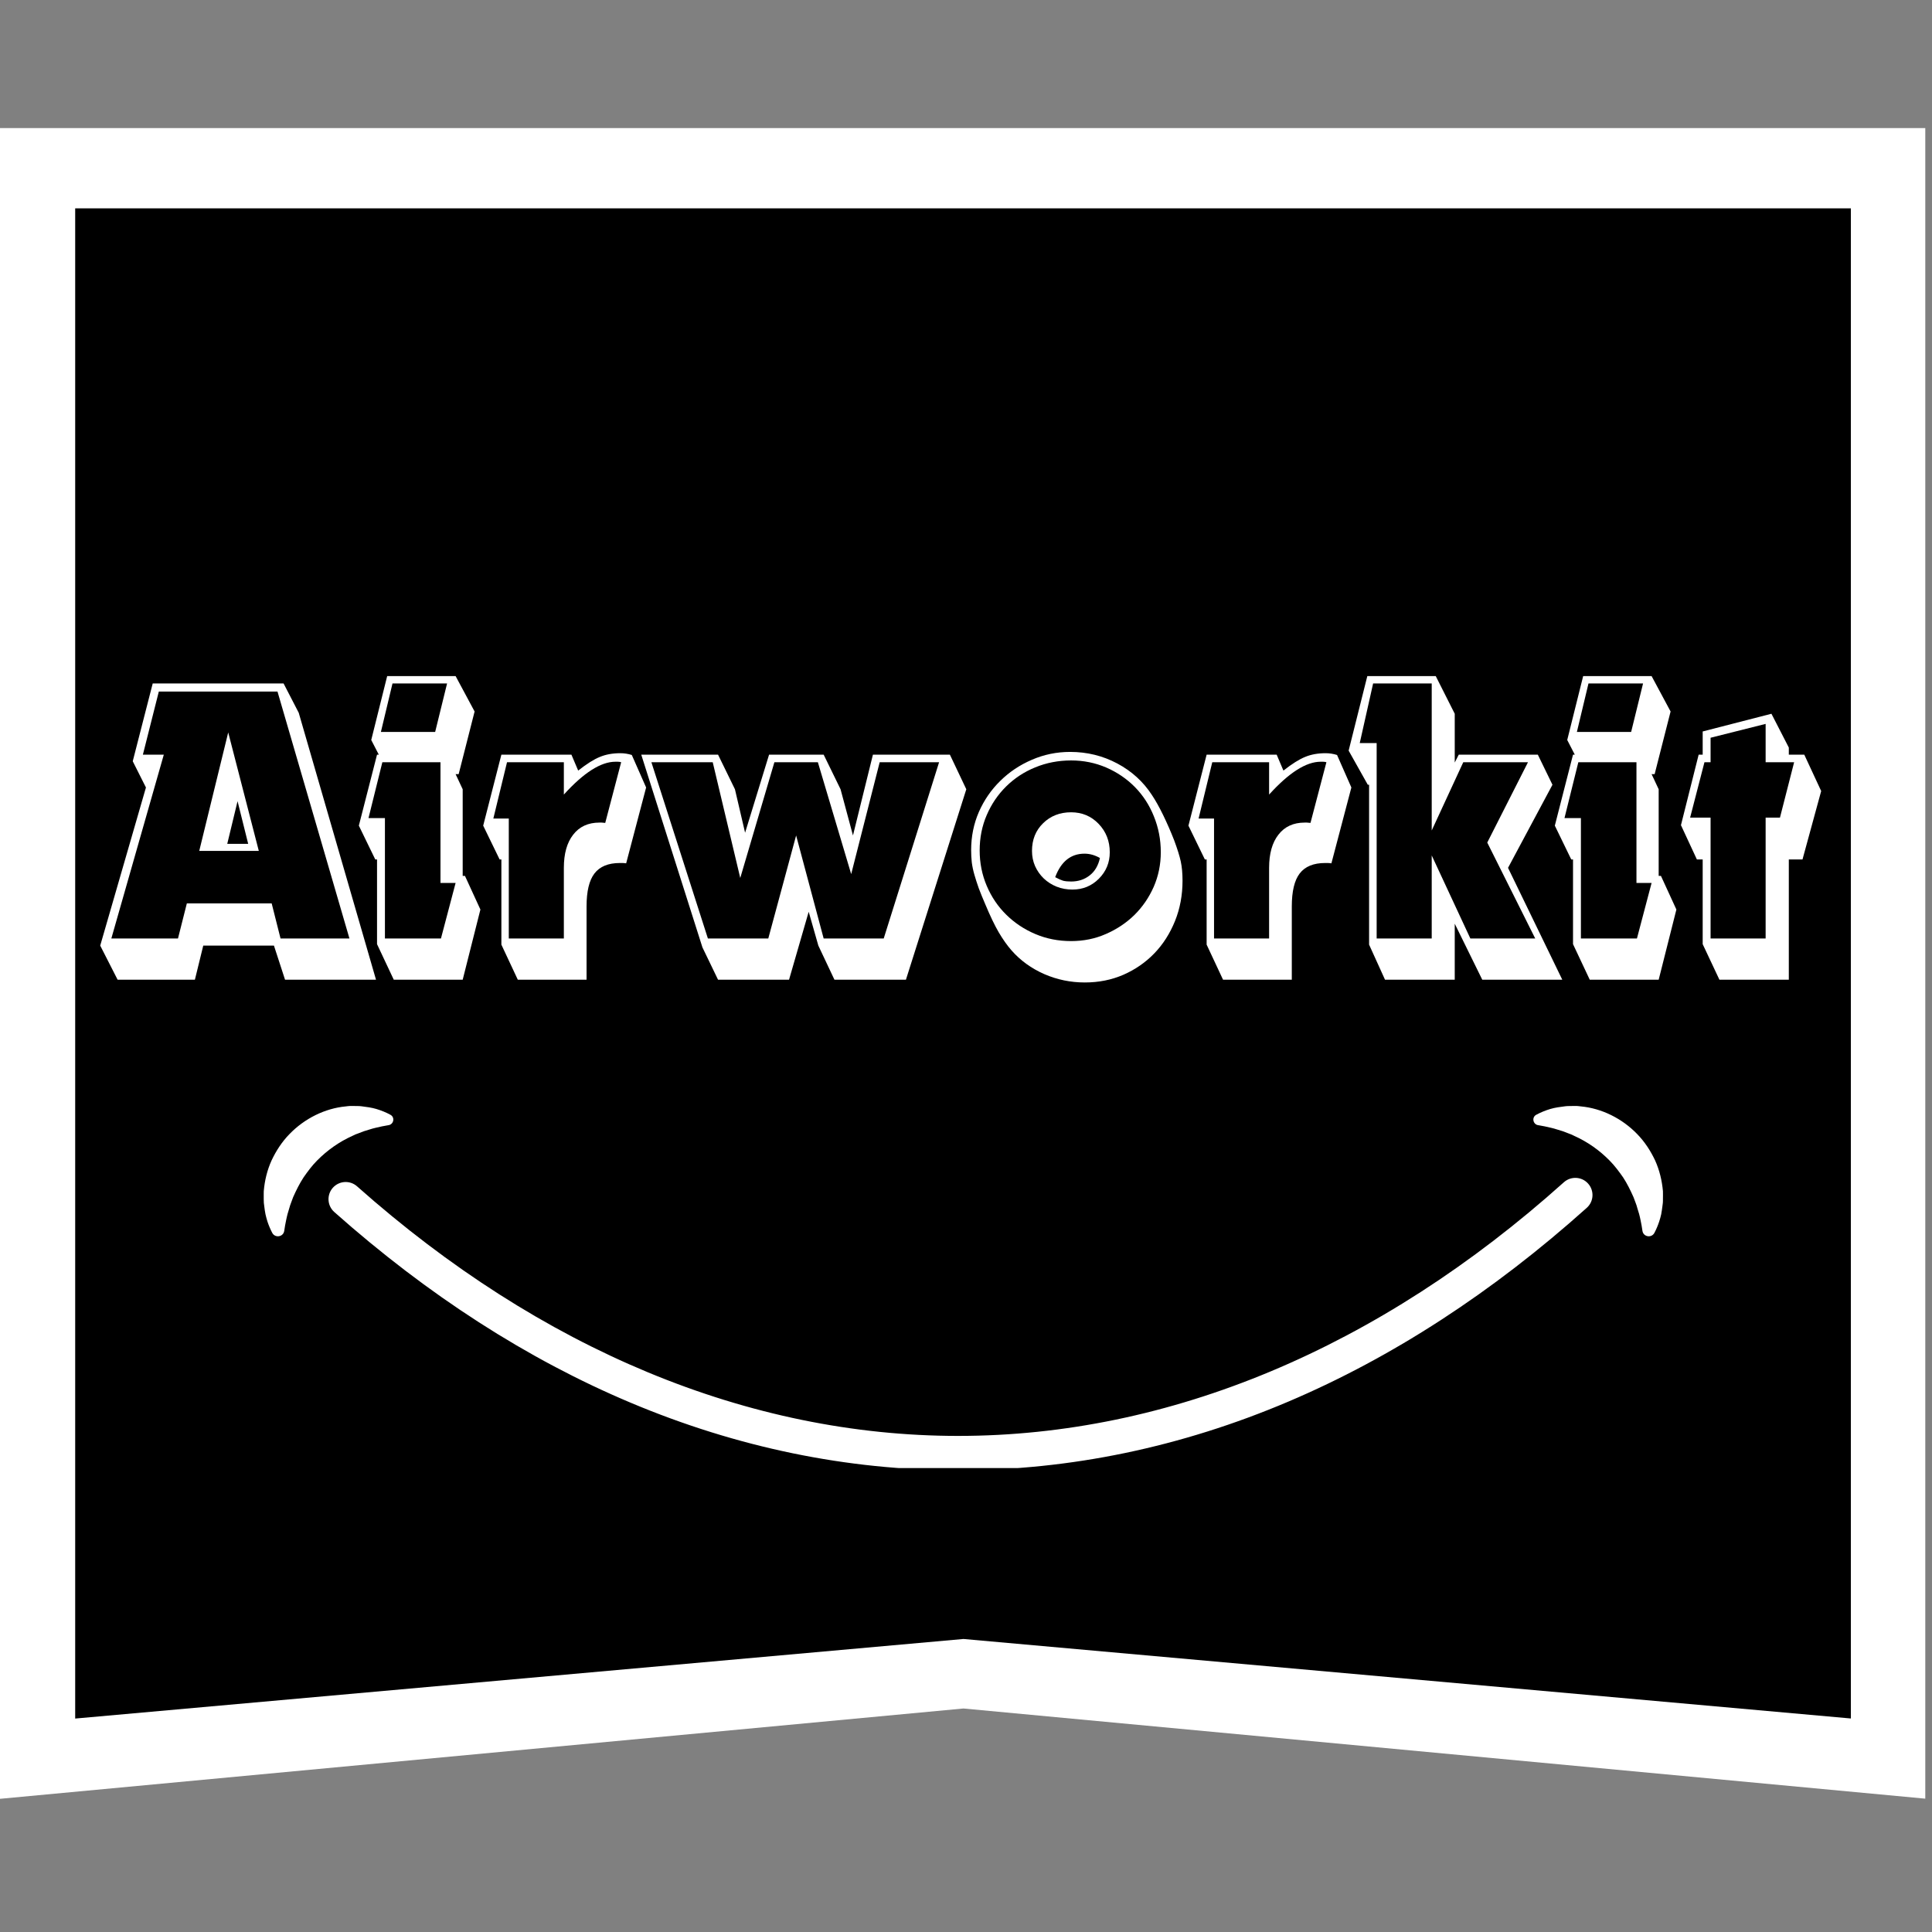 <?xml version="1.0" encoding="UTF-8"?>
<svg xmlns="http://www.w3.org/2000/svg" xmlns:xlink="http://www.w3.org/1999/xlink" width="250" zoomAndPan="magnify" viewBox="0 0 187.5 187.5" height="250" preserveAspectRatio="xMidYMid meet" version="1.0">
  <rect x="0" y="0" width="187.5" height="187.5" fill="#808080" stroke="none"/>
  <defs>
    <g></g>
    <clipPath id="31cc6c397d">
      <path d="M 0 12.43 L 187 12.43 L 187 174.574 L 0 174.574 Z M 0 12.43 " clip-rule="nonzero"></path>
    </clipPath>
    <clipPath id="f264b52dd2">
      <path d="M 187 12.43 L 187 174.574 L 93.5 165.809 L 0 174.574 L 0 12.43 Z M 187 12.43 " clip-rule="nonzero"></path>
    </clipPath>
    <clipPath id="c3b00bb531">
      <path d="M 7.297 20.219 L 180 20.219 L 180 166.785 L 7.297 166.785 Z M 7.297 20.219 " clip-rule="nonzero"></path>
    </clipPath>
    <clipPath id="8fc2f48cb7">
      <path d="M 179.703 20.219 L 179.703 166.785 L 93.5 159.062 L 7.297 166.785 L 7.297 20.219 Z M 179.703 20.219 " clip-rule="nonzero"></path>
    </clipPath>
    <clipPath id="2b5ca66b40">
      <path d="M 25.594 107.316 L 161.73 107.316 L 161.73 142.473 L 25.594 142.473 Z M 25.594 107.316 " clip-rule="nonzero"></path>
    </clipPath>
  </defs>
  <g clip-path="url(#31cc6c397d)">
    <g clip-path="url(#f264b52dd2)">
      <path fill="#ffffff" d="M 0 12.43 L 186.848 12.43 L 186.848 174.574 L 0 174.574 Z M 0 12.43 " fill-opacity="1" fill-rule="nonzero"></path>
    </g>
  </g>
  <g clip-path="url(#c3b00bb531)">
    <g clip-path="url(#8fc2f48cb7)">
      <path fill="#000000" d="M 7.297 20.219 L 179.625 20.219 L 179.625 166.785 L 7.297 166.785 Z M 7.297 20.219 " fill-opacity="1" fill-rule="nonzero"></path>
    </g>
  </g>
  <g clip-path="url(#2b5ca66b40)">
    <path fill="#ffffff" d="M 27.77 118.414 C 27.812 118.215 27.852 118.02 27.906 117.824 L 28.074 117.258 C 28.168 116.883 28.336 116.531 28.449 116.184 C 28.754 115.5 29.074 114.859 29.461 114.266 C 29.863 113.688 30.277 113.129 30.77 112.633 C 31.746 111.645 32.891 110.82 34.246 110.215 L 34.5 110.094 L 34.766 109.996 C 34.941 109.93 35.121 109.855 35.305 109.789 C 35.672 109.691 36.055 109.539 36.453 109.453 C 36.848 109.352 37.262 109.273 37.691 109.199 C 37.695 109.199 37.699 109.199 37.703 109.199 C 38.215 109.117 38.348 108.438 37.895 108.191 C 37.469 107.957 37.008 107.773 36.535 107.629 C 36.062 107.488 35.574 107.426 35.078 107.363 C 34.828 107.332 34.578 107.344 34.324 107.336 L 33.945 107.336 C 33.816 107.34 33.691 107.363 33.566 107.375 C 31.535 107.562 29.555 108.555 28.105 110.051 C 27.371 110.797 26.797 111.684 26.355 112.621 C 25.926 113.566 25.684 114.586 25.598 115.598 C 25.586 115.848 25.594 116.105 25.594 116.355 C 25.598 116.484 25.594 116.605 25.605 116.734 C 25.613 116.855 25.637 116.98 25.652 117.105 C 25.688 117.355 25.711 117.602 25.766 117.844 C 25.82 118.082 25.883 118.32 25.957 118.555 C 26.082 118.93 26.238 119.297 26.418 119.645 C 26.699 120.18 27.504 120.047 27.586 119.449 C 27.637 119.094 27.695 118.75 27.77 118.414 Z M 159.398 119.449 C 159.48 120.047 160.281 120.18 160.562 119.645 C 160.746 119.297 160.898 118.93 161.023 118.555 C 161.102 118.32 161.164 118.082 161.219 117.844 C 161.27 117.602 161.293 117.355 161.332 117.105 C 161.348 116.98 161.367 116.855 161.379 116.734 C 161.391 116.605 161.387 116.484 161.387 116.355 C 161.391 116.105 161.395 115.848 161.387 115.598 C 161.297 114.586 161.055 113.566 160.629 112.621 C 160.188 111.684 159.609 110.797 158.879 110.051 C 157.43 108.555 155.449 107.562 153.418 107.375 C 153.289 107.363 153.164 107.34 153.039 107.336 L 152.656 107.336 C 152.406 107.344 152.156 107.332 151.906 107.363 C 151.406 107.426 150.918 107.488 150.445 107.629 C 149.973 107.773 149.516 107.957 149.086 108.191 C 148.637 108.438 148.77 109.117 149.277 109.199 C 149.281 109.199 149.289 109.199 149.293 109.199 C 149.723 109.273 150.133 109.352 150.531 109.453 C 150.93 109.539 151.309 109.691 151.68 109.789 C 151.863 109.855 152.039 109.93 152.219 109.996 L 152.48 110.094 L 152.734 110.215 C 154.094 110.82 155.238 111.645 156.211 112.633 C 156.703 113.129 157.117 113.688 157.523 114.266 C 157.91 114.859 158.227 115.5 158.531 116.184 C 158.648 116.531 158.816 116.883 158.906 117.258 L 159.078 117.824 C 159.133 118.02 159.172 118.215 159.215 118.414 C 159.289 118.75 159.348 119.094 159.398 119.449 Z M 92.992 142.688 C 82.223 142.688 71.523 140.48 61.195 136.129 C 51.199 131.922 41.523 125.695 32.441 117.625 C 31.754 117.012 31.691 115.961 32.301 115.273 C 32.914 114.586 33.965 114.523 34.652 115.133 C 52.492 130.98 72.664 139.355 92.992 139.355 C 113.492 139.355 133.82 130.844 151.773 114.738 C 152.457 114.125 153.512 114.18 154.125 114.867 C 154.738 115.551 154.684 116.605 153.996 117.219 C 144.859 125.414 135.117 131.742 125.047 136.02 C 114.637 140.445 103.852 142.688 92.992 142.688 " fill-opacity="1" fill-rule="nonzero"></path>
  </g>
  <g fill="#ffffff" fill-opacity="1">
    <g transform="translate(10.164, 95.082)">
      <g>
        <path d="M -0.438 -3.312 L 4 -18.656 L 2.719 -21.203 L 4.656 -28.75 L 17.359 -28.75 L 18.828 -25.906 L 26.328 0 L 17.5 0 L 16.422 -3.312 L 9.562 -3.312 L 8.75 0 L 1.25 0 Z M 7.109 -4 L 7.969 -7.406 L 16.203 -7.406 L 17.062 -4 L 23.75 -4 L 16.766 -27.969 L 5.25 -27.969 L 3.703 -21.844 L 5.734 -21.844 L 0.641 -4 Z M 11.984 -24 L 14.953 -12.5 L 9.172 -12.5 Z M 13.922 -13.188 L 12.891 -17.328 L 11.891 -13.188 Z M 13.922 -13.188 "></path>
      </g>
    </g>
  </g>
  <g fill="#ffffff" fill-opacity="1">
    <g transform="translate(34.732, 95.082)">
      <g>
        <path d="M 1.859 -3.453 L 1.859 -11.672 L 1.688 -11.672 L 0.094 -14.953 L 1.859 -21.844 L 2.031 -21.844 L 1.297 -23.266 L 2.844 -29.469 L 9.484 -29.469 L 11.328 -26.031 L 9.781 -19.953 L 9.484 -19.953 L 10.172 -18.484 L 10.172 -10.078 L 10.391 -10.078 L 11.891 -6.812 L 10.172 0 L 3.484 0 Z M 8.062 -4 L 9.484 -9.391 L 8.016 -9.391 L 8.016 -21.109 L 2.375 -21.109 L 1.031 -15.688 L 2.625 -15.688 L 2.625 -4 Z M 7.5 -24.047 L 8.656 -28.75 L 3.359 -28.75 L 2.234 -24.047 Z M 7.5 -24.047 "></path>
      </g>
    </g>
  </g>
  <g fill="#ffffff" fill-opacity="1">
    <g transform="translate(46.8, 95.082)">
      <g>
        <path d="M 1.859 -3.406 L 1.859 -11.672 L 1.688 -11.672 L 0.094 -14.953 L 1.859 -21.844 L 8.656 -21.844 L 9.312 -20.297 C 10.145 -20.953 10.848 -21.395 11.422 -21.625 C 11.992 -21.863 12.656 -21.984 13.406 -21.984 C 13.781 -21.984 14.148 -21.926 14.516 -21.812 L 15.906 -18.656 L 13.969 -11.297 C 13.82 -11.316 13.703 -11.328 13.609 -11.328 C 13.523 -11.328 13.441 -11.328 13.359 -11.328 C 12.234 -11.328 11.41 -10.988 10.891 -10.312 C 10.379 -9.645 10.125 -8.578 10.125 -7.109 L 10.125 0 L 3.453 0 Z M 13.484 -21.109 C 13.367 -21.141 13.258 -21.156 13.156 -21.156 C 13.062 -21.156 12.984 -21.156 12.922 -21.156 C 11.516 -21.156 9.848 -20.094 7.922 -17.969 L 7.922 -21.109 L 2.406 -21.109 L 1.078 -15.641 L 2.578 -15.641 L 2.578 -4 L 7.922 -4 L 7.922 -10.859 C 7.922 -12.234 8.223 -13.305 8.828 -14.078 C 9.43 -14.859 10.281 -15.25 11.375 -15.25 C 11.438 -15.25 11.508 -15.25 11.594 -15.25 C 11.676 -15.25 11.789 -15.238 11.938 -15.219 Z M 13.484 -21.109 "></path>
      </g>
    </g>
  </g>
  <g fill="#ffffff" fill-opacity="1">
    <g transform="translate(63.264, 95.082)">
      <g>
        <path d="M 4.906 -3.141 L -1.031 -21.844 L 6.422 -21.844 L 8.062 -18.484 L 9.047 -14.266 L 11.375 -21.844 L 16.672 -21.844 L 18.312 -18.484 L 19.516 -14 L 21.453 -21.844 L 28.922 -21.844 L 30.516 -18.484 L 24.656 0 L 17.719 0 L 16.156 -3.312 L 15.219 -6.594 L 13.312 0 L 6.422 0 Z M 11.297 -4 L 14 -14 L 16.672 -4 L 22.5 -4 L 27.875 -21.109 L 22.109 -21.109 L 19.344 -10.25 L 16.109 -21.109 L 11.891 -21.109 L 8.578 -9.875 L 5.906 -21.109 L -0.047 -21.109 L 5.438 -4 Z M 11.297 -4 "></path>
      </g>
    </g>
  </g>
  <g fill="#ffffff" fill-opacity="1">
    <g transform="translate(93.78, 95.082)">
      <g>
        <path d="M 10.078 -22.109 C 11.723 -22.109 13.25 -21.734 14.656 -20.984 C 16.062 -20.234 17.18 -19.211 18.016 -17.922 C 18.359 -17.41 18.723 -16.758 19.109 -15.969 C 19.492 -15.176 19.848 -14.363 20.172 -13.531 C 20.484 -12.695 20.695 -12.016 20.812 -11.484 C 20.926 -10.953 20.984 -10.328 20.984 -9.609 C 20.984 -8.203 20.738 -6.895 20.25 -5.688 C 19.758 -4.477 19.094 -3.438 18.25 -2.562 C 17.406 -1.688 16.406 -0.992 15.25 -0.484 C 14.102 0.016 12.852 0.266 11.5 0.266 C 10.125 0.266 8.812 -0.004 7.562 -0.547 C 6.312 -1.098 5.254 -1.863 4.391 -2.844 C 3.961 -3.332 3.547 -3.922 3.141 -4.609 C 2.742 -5.297 2.316 -6.188 1.859 -7.281 C 1.598 -7.883 1.379 -8.422 1.203 -8.891 C 1.035 -9.367 0.895 -9.805 0.781 -10.203 C 0.664 -10.609 0.582 -11.004 0.531 -11.391 C 0.488 -11.785 0.469 -12.18 0.469 -12.578 C 0.469 -13.898 0.719 -15.133 1.219 -16.281 C 1.727 -17.438 2.422 -18.441 3.297 -19.297 C 4.172 -20.16 5.191 -20.844 6.359 -21.344 C 7.523 -21.852 8.766 -22.109 10.078 -22.109 Z M 10.172 -21.281 C 8.93 -21.281 7.77 -21.055 6.688 -20.609 C 5.613 -20.172 4.676 -19.555 3.875 -18.766 C 3.07 -17.973 2.441 -17.047 1.984 -15.984 C 1.523 -14.922 1.297 -13.773 1.297 -12.547 C 1.297 -11.336 1.523 -10.191 1.984 -9.109 C 2.441 -8.035 3.07 -7.102 3.875 -6.312 C 4.676 -5.52 5.613 -4.895 6.688 -4.438 C 7.77 -3.977 8.93 -3.75 10.172 -3.75 C 11.379 -3.75 12.504 -3.977 13.547 -4.438 C 14.598 -4.895 15.52 -5.508 16.312 -6.281 C 17.102 -7.062 17.727 -7.973 18.188 -9.016 C 18.645 -10.066 18.875 -11.188 18.875 -12.375 C 18.875 -13.602 18.648 -14.766 18.203 -15.859 C 17.766 -16.953 17.148 -17.898 16.359 -18.703 C 15.566 -19.504 14.641 -20.133 13.578 -20.594 C 12.516 -21.051 11.379 -21.281 10.172 -21.281 Z M 10.172 -16.25 C 11.234 -16.25 12.125 -15.875 12.844 -15.125 C 13.562 -14.375 13.922 -13.457 13.922 -12.375 C 13.922 -11.363 13.566 -10.504 12.859 -9.797 C 12.16 -9.098 11.305 -8.75 10.297 -8.75 C 9.754 -8.75 9.242 -8.844 8.766 -9.031 C 8.297 -9.219 7.879 -9.484 7.516 -9.828 C 7.16 -10.172 6.879 -10.57 6.672 -11.031 C 6.473 -11.488 6.375 -11.977 6.375 -12.5 C 6.375 -13.594 6.734 -14.488 7.453 -15.188 C 8.172 -15.895 9.078 -16.25 10.172 -16.25 Z M 12.969 -11.812 C 12.477 -12.094 11.977 -12.234 11.469 -12.234 C 10.145 -12.234 9.195 -11.473 8.625 -9.953 C 8.938 -9.785 9.191 -9.672 9.391 -9.609 C 9.598 -9.555 9.859 -9.531 10.172 -9.531 C 10.859 -9.531 11.453 -9.723 11.953 -10.109 C 12.461 -10.492 12.801 -11.062 12.969 -11.812 Z M 12.969 -11.812 "></path>
      </g>
    </g>
  </g>
  <g fill="#ffffff" fill-opacity="1">
    <g transform="translate(115.244, 95.082)">
      <g>
        <path d="M 1.859 -3.406 L 1.859 -11.672 L 1.688 -11.672 L 0.094 -14.953 L 1.859 -21.844 L 8.656 -21.844 L 9.312 -20.297 C 10.145 -20.953 10.848 -21.395 11.422 -21.625 C 11.992 -21.863 12.656 -21.984 13.406 -21.984 C 13.781 -21.984 14.148 -21.926 14.516 -21.812 L 15.906 -18.656 L 13.969 -11.297 C 13.82 -11.316 13.703 -11.328 13.609 -11.328 C 13.523 -11.328 13.441 -11.328 13.359 -11.328 C 12.234 -11.328 11.41 -10.988 10.891 -10.312 C 10.379 -9.645 10.125 -8.578 10.125 -7.109 L 10.125 0 L 3.453 0 Z M 13.484 -21.109 C 13.367 -21.141 13.258 -21.156 13.156 -21.156 C 13.062 -21.156 12.984 -21.156 12.922 -21.156 C 11.516 -21.156 9.848 -20.094 7.922 -17.969 L 7.922 -21.109 L 2.406 -21.109 L 1.078 -15.641 L 2.578 -15.641 L 2.578 -4 L 7.922 -4 L 7.922 -10.859 C 7.922 -12.234 8.223 -13.305 8.828 -14.078 C 9.43 -14.859 10.281 -15.25 11.375 -15.25 C 11.438 -15.25 11.508 -15.25 11.594 -15.25 C 11.676 -15.25 11.789 -15.238 11.938 -15.219 Z M 13.484 -21.109 "></path>
      </g>
    </g>
  </g>
  <g fill="#ffffff" fill-opacity="1">
    <g transform="translate(130.932, 95.082)">
      <g>
        <path d="M 1.938 -3.406 L 1.938 -18.922 L 1.812 -18.922 L -0.047 -22.234 L 1.766 -29.469 L 8.406 -29.469 L 10.25 -25.812 L 10.25 -21.078 L 10.641 -21.844 L 18.312 -21.844 L 19.734 -18.922 L 15.422 -10.859 L 20.688 0 L 12.922 0 L 10.25 -5.438 L 10.25 0 L 3.484 0 Z M 8.016 -4 L 8.016 -12.062 L 11.766 -4 L 18.062 -4 L 13.406 -13.312 L 17.359 -21.109 L 11.078 -21.109 L 8.016 -14.484 L 8.016 -28.75 L 2.328 -28.75 L 1.031 -22.969 L 2.672 -22.969 L 2.672 -4 Z M 8.016 -4 "></path>
      </g>
    </g>
  </g>
  <g fill="#ffffff" fill-opacity="1">
    <g transform="translate(150.802, 95.082)">
      <g>
        <path d="M 1.859 -3.453 L 1.859 -11.672 L 1.688 -11.672 L 0.094 -14.953 L 1.859 -21.844 L 2.031 -21.844 L 1.297 -23.266 L 2.844 -29.469 L 9.484 -29.469 L 11.328 -26.031 L 9.781 -19.953 L 9.484 -19.953 L 10.172 -18.484 L 10.172 -10.078 L 10.391 -10.078 L 11.891 -6.812 L 10.172 0 L 3.484 0 Z M 8.062 -4 L 9.484 -9.391 L 8.016 -9.391 L 8.016 -21.109 L 2.375 -21.109 L 1.031 -15.688 L 2.625 -15.688 L 2.625 -4 Z M 7.5 -24.047 L 8.656 -28.75 L 3.359 -28.75 L 2.234 -24.047 Z M 7.5 -24.047 "></path>
      </g>
    </g>
  </g>
  <g fill="#ffffff" fill-opacity="1">
    <g transform="translate(162.87, 95.082)">
      <g>
        <path d="M 2.375 -3.453 L 2.375 -11.672 L 1.812 -11.672 L 0.266 -15 L 1.984 -21.844 L 2.375 -21.844 L 2.375 -24.094 L 9.047 -25.812 L 10.734 -22.531 L 10.734 -21.844 L 12.234 -21.844 L 13.875 -18.312 L 12.062 -11.672 L 10.734 -11.672 L 10.734 0 L 4 0 Z M 3.141 -15.734 L 3.141 -4 L 8.484 -4 L 8.484 -15.734 L 9.875 -15.734 L 11.25 -21.109 L 8.484 -21.109 L 8.484 -24.828 L 3.141 -23.484 L 3.141 -21.109 L 2.547 -21.109 L 1.156 -15.734 Z M 3.141 -15.734 "></path>
      </g>
    </g>
  </g>
</svg>

